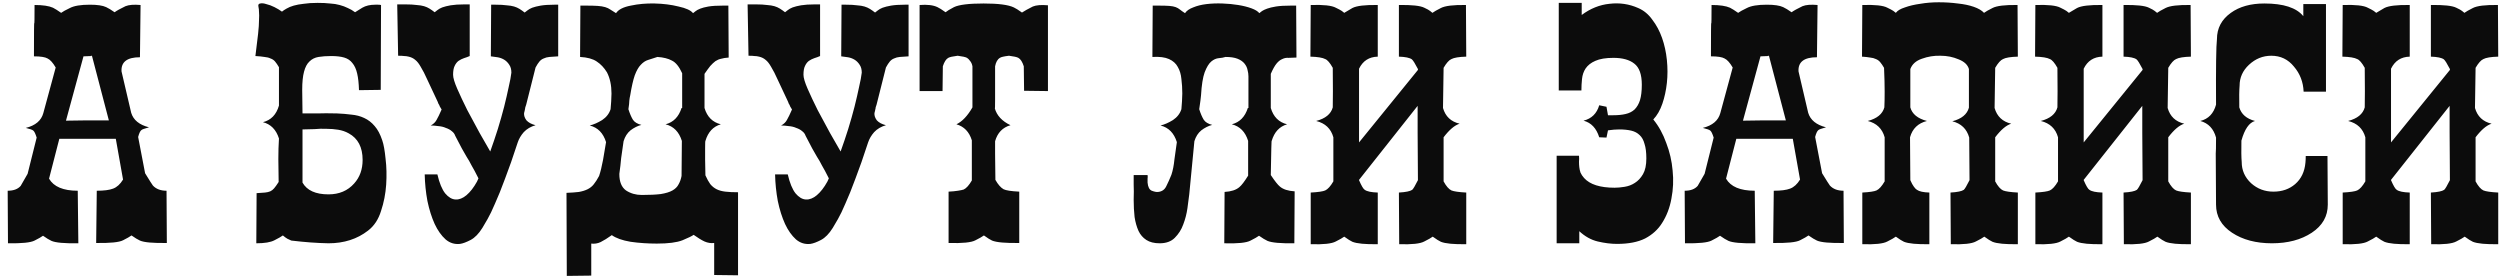 <?xml version="1.0" encoding="UTF-8"?> <svg xmlns="http://www.w3.org/2000/svg" width="298" height="33" viewBox="0 0 298 33" fill="none"><path d="M19.887 28.964C18.231 28.988 17.163 28.892 16.683 28.676C16.419 28.556 16.083 28.352 15.675 28.064C15.483 28.208 15.147 28.4 14.667 28.64C14.211 28.88 13.143 28.988 11.463 28.964L11.535 22.736C12.399 22.736 13.047 22.652 13.479 22.484C13.935 22.316 14.331 21.956 14.667 21.404L13.803 16.544H13.767H7.071L5.847 21.296C6.399 22.256 7.539 22.736 9.267 22.736L9.339 29C7.683 29.024 6.615 28.928 6.135 28.712C5.871 28.592 5.535 28.388 5.127 28.1C4.935 28.244 4.599 28.436 4.119 28.676C3.663 28.916 2.607 29.024 0.951 29L0.915 22.736C1.611 22.736 2.127 22.544 2.463 22.16C2.727 21.68 3.003 21.2 3.291 20.72L4.371 16.4C4.227 15.944 4.095 15.668 3.975 15.572C3.879 15.476 3.579 15.368 3.075 15.248C4.227 14.96 4.923 14.372 5.163 13.484L6.639 8.048C6.303 7.472 5.979 7.112 5.667 6.968C5.379 6.8 4.839 6.716 4.047 6.716C4.047 4.004 4.059 2.684 4.083 2.756C4.107 2.9 4.119 2.18 4.119 0.596C5.103 0.596 5.835 0.704 6.315 0.92C6.555 1.04 6.879 1.244 7.287 1.532C7.479 1.388 7.827 1.196 8.331 0.956C8.835 0.692 9.627 0.56 10.707 0.56C11.595 0.56 12.243 0.656 12.651 0.848C12.915 0.968 13.251 1.172 13.659 1.46C13.923 1.268 14.355 1.028 14.955 0.74C15.363 0.572 15.963 0.524 16.755 0.596L16.683 6.824C15.147 6.824 14.415 7.388 14.487 8.516L15.639 13.448C15.903 14.312 16.611 14.888 17.763 15.176C17.235 15.32 16.935 15.428 16.863 15.5C16.719 15.596 16.587 15.872 16.467 16.328L17.295 20.648C17.823 21.512 18.135 22.004 18.231 22.124C18.615 22.532 19.155 22.736 19.851 22.736L19.887 28.964ZM12.975 14.348L10.959 6.644C10.887 6.644 10.815 6.644 10.743 6.644C10.863 6.644 10.911 6.656 10.887 6.68C10.815 6.68 10.503 6.692 9.951 6.716L7.863 14.384C8.415 14.384 9.267 14.372 10.419 14.348C11.547 14.348 12.399 14.348 12.975 14.348ZM41.568 15.896C41.184 15.68 40.764 15.536 40.307 15.464C39.876 15.392 39.419 15.356 38.94 15.356C38.459 15.332 37.968 15.344 37.464 15.392C36.983 15.416 36.516 15.428 36.059 15.428V21.764C36.587 22.7 37.62 23.168 39.156 23.168C40.428 23.168 41.447 22.736 42.215 21.872C42.888 21.128 43.224 20.192 43.224 19.064C43.224 17.552 42.672 16.496 41.568 15.896ZM36.059 13.52C36.684 13.52 37.283 13.52 37.859 13.52C38.435 13.496 39.203 13.496 40.163 13.52C40.764 13.544 41.34 13.592 41.892 13.664C42.444 13.712 42.947 13.844 43.404 14.06C43.883 14.276 44.303 14.6 44.663 15.032C45.023 15.44 45.324 16.004 45.563 16.724C45.731 17.204 45.864 17.936 45.959 18.92C46.08 19.88 46.103 20.912 46.032 22.016C45.959 23.096 45.755 24.14 45.419 25.148C45.108 26.156 44.592 26.936 43.871 27.488C42.575 28.496 41.004 29 39.156 29C37.812 28.976 36.336 28.868 34.727 28.676C34.608 28.628 34.452 28.556 34.26 28.46C34.092 28.364 33.911 28.232 33.719 28.064C33.528 28.208 33.191 28.4 32.712 28.64C32.255 28.88 31.535 29 30.552 29L30.587 23.024C31.02 23 31.355 22.976 31.596 22.952C31.835 22.928 32.039 22.88 32.208 22.808C32.376 22.736 32.532 22.616 32.675 22.448C32.819 22.28 32.999 22.028 33.215 21.692C33.191 20.732 33.179 19.82 33.179 18.956C33.179 18.092 33.203 17.276 33.252 16.508C32.916 15.452 32.279 14.804 31.343 14.564C32.303 14.324 32.94 13.664 33.252 12.584V8.012C33.084 7.724 32.928 7.496 32.783 7.328C32.639 7.16 32.459 7.04 32.243 6.968C32.051 6.872 31.811 6.812 31.523 6.788C31.235 6.74 30.875 6.704 30.444 6.68C30.587 5.576 30.695 4.688 30.767 4.016C30.84 3.344 30.875 2.804 30.875 2.396C30.899 1.988 30.899 1.676 30.875 1.46C30.875 1.22 30.852 0.992 30.803 0.776C30.756 0.56 30.828 0.44 31.02 0.416C31.212 0.368 31.451 0.392 31.739 0.488C32.051 0.56 32.376 0.68 32.712 0.848C33.047 1.016 33.347 1.196 33.611 1.388C33.755 1.268 33.935 1.148 34.151 1.028C34.392 0.884 34.679 0.764 35.016 0.668C35.352 0.572 35.748 0.5 36.203 0.452C36.66 0.38 37.212 0.344 37.859 0.344C38.435 0.344 38.928 0.368 39.336 0.416C39.767 0.44 40.151 0.5 40.487 0.596C40.847 0.692 41.172 0.812 41.459 0.956C41.748 1.076 42.035 1.244 42.324 1.46C42.516 1.34 42.803 1.16 43.188 0.92C43.596 0.68 44.111 0.56 44.736 0.56C44.855 0.56 44.964 0.56 45.059 0.56C45.179 0.56 45.3 0.572 45.419 0.596L45.383 10.712L42.791 10.748C42.767 9.932 42.696 9.272 42.575 8.768C42.456 8.24 42.264 7.82 41.999 7.508C41.76 7.196 41.435 6.98 41.028 6.86C40.62 6.74 40.103 6.68 39.48 6.68C38.904 6.68 38.4 6.716 37.968 6.788C37.535 6.86 37.175 7.04 36.888 7.328C36.599 7.592 36.383 8 36.239 8.552C36.096 9.08 36.023 9.8 36.023 10.712L36.059 13.52ZM62.469 13.484C62.445 13.772 62.541 14.06 62.757 14.348C62.997 14.612 63.357 14.804 63.837 14.924C63.261 15.092 62.793 15.368 62.433 15.752C62.097 16.136 61.857 16.544 61.713 16.976C61.161 18.68 60.657 20.12 60.201 21.296C59.769 22.472 59.373 23.456 59.013 24.248C58.677 25.04 58.377 25.664 58.113 26.12C57.849 26.576 57.645 26.924 57.501 27.164C57.069 27.86 56.601 28.34 56.097 28.604C55.593 28.868 55.173 29.024 54.837 29.072C54.189 29.144 53.613 28.964 53.109 28.532C52.605 28.076 52.173 27.464 51.813 26.696C51.453 25.904 51.165 24.992 50.949 23.96C50.757 22.928 50.649 21.872 50.625 20.792H52.137C52.377 21.824 52.689 22.58 53.073 23.06C53.457 23.516 53.865 23.756 54.297 23.78C54.729 23.804 55.161 23.636 55.593 23.276C56.049 22.892 56.469 22.352 56.853 21.656L57.033 21.26C56.697 20.588 56.421 20.072 56.205 19.712C56.013 19.328 55.821 18.992 55.629 18.704C55.461 18.392 55.269 18.056 55.053 17.696C54.861 17.336 54.597 16.832 54.261 16.184C54.189 15.968 54.057 15.788 53.865 15.644C53.673 15.476 53.433 15.344 53.145 15.248C52.881 15.128 52.581 15.056 52.245 15.032C51.933 14.984 51.633 14.96 51.345 14.96C51.657 14.792 51.885 14.576 52.029 14.312C52.197 14.024 52.401 13.604 52.641 13.052C52.545 12.884 52.473 12.764 52.425 12.692C52.401 12.62 52.377 12.56 52.353 12.512C52.329 12.464 52.293 12.404 52.245 12.332C52.221 12.236 52.161 12.092 52.065 11.9C51.609 10.94 51.237 10.148 50.949 9.524C50.661 8.876 50.397 8.36 50.157 7.976C49.941 7.592 49.725 7.316 49.509 7.148C49.293 6.956 49.029 6.824 48.717 6.752C48.525 6.704 48.345 6.68 48.177 6.68C48.033 6.656 47.793 6.644 47.457 6.644L47.349 0.524H48.357C48.885 0.524 49.317 0.548 49.653 0.596C50.013 0.62 50.313 0.668 50.553 0.74C50.793 0.812 51.009 0.908 51.201 1.028C51.393 1.148 51.597 1.292 51.813 1.46C51.909 1.388 52.017 1.304 52.137 1.208C52.281 1.088 52.473 0.98 52.713 0.884C52.977 0.788 53.313 0.704 53.721 0.632C54.153 0.56 54.693 0.524 55.341 0.524H55.989V6.68C55.773 6.776 55.545 6.86 55.305 6.932C55.089 7.004 54.873 7.112 54.657 7.256C54.465 7.4 54.309 7.604 54.189 7.868C54.069 8.108 54.009 8.456 54.009 8.912C54.009 9.272 54.177 9.836 54.513 10.604C54.849 11.372 55.245 12.212 55.701 13.124C56.181 14.036 56.673 14.948 57.177 15.86C57.681 16.748 58.101 17.48 58.437 18.056C58.749 17.192 59.049 16.304 59.337 15.392C59.625 14.456 59.877 13.568 60.093 12.728C60.309 11.864 60.489 11.084 60.633 10.388C60.801 9.668 60.909 9.092 60.957 8.66C60.957 8.276 60.873 7.964 60.705 7.724C60.537 7.46 60.333 7.256 60.093 7.112C59.853 6.968 59.589 6.872 59.301 6.824C59.013 6.776 58.749 6.74 58.509 6.716L58.545 0.56H59.085C59.613 0.56 60.045 0.584 60.381 0.632C60.741 0.656 61.041 0.704 61.281 0.776C61.521 0.848 61.737 0.944 61.929 1.064C62.121 1.184 62.325 1.328 62.541 1.496C62.637 1.424 62.745 1.34 62.865 1.244C63.009 1.124 63.201 1.016 63.441 0.92C63.705 0.824 64.041 0.74 64.449 0.668C64.881 0.596 65.421 0.56 66.069 0.56H66.537V6.716C66.129 6.74 65.781 6.764 65.493 6.788C65.229 6.812 65.001 6.872 64.809 6.968C64.617 7.04 64.449 7.16 64.305 7.328C64.161 7.496 64.005 7.736 63.837 8.048L62.721 12.476C62.673 12.62 62.637 12.728 62.613 12.8C62.613 12.872 62.601 12.944 62.577 13.016C62.577 13.064 62.565 13.124 62.541 13.196C62.541 13.244 62.517 13.34 62.469 13.484ZM74.33 16.832C74.21 17.6 74.114 18.272 74.042 18.848C73.994 19.424 73.922 20.048 73.826 20.72V20.756C73.826 21.668 74.09 22.316 74.618 22.7C75.17 23.06 75.794 23.24 76.49 23.24C77.426 23.24 78.182 23.204 78.758 23.132C79.358 23.036 79.826 22.892 80.162 22.7C80.498 22.508 80.738 22.268 80.882 21.98C81.05 21.692 81.17 21.356 81.242 20.972L81.278 16.796C80.942 15.716 80.294 15.056 79.334 14.816C80.27 14.576 80.906 13.928 81.242 12.872H81.314V8.732C80.954 7.94 80.546 7.436 80.09 7.22C79.658 6.98 79.082 6.836 78.362 6.788C77.954 6.908 77.582 7.028 77.246 7.148C76.934 7.244 76.646 7.436 76.382 7.724C76.118 7.988 75.878 8.408 75.662 8.984C75.47 9.536 75.29 10.328 75.122 11.36C75.074 11.552 75.038 11.768 75.014 12.008C75.014 12.224 74.978 12.56 74.906 13.016C75.074 13.544 75.254 13.964 75.446 14.276C75.638 14.564 75.974 14.768 76.454 14.888C75.998 15.008 75.566 15.224 75.158 15.536C74.774 15.848 74.498 16.28 74.33 16.832ZM72.782 13.016C72.806 12.752 72.83 12.44 72.854 12.08C72.878 11.72 72.89 11.408 72.89 11.144C72.89 10.16 72.71 9.32 72.35 8.624C72.014 8.072 71.606 7.64 71.126 7.328C70.67 7.016 70.01 6.836 69.146 6.788L69.182 0.668H69.794C70.394 0.668 70.874 0.68 71.234 0.704C71.594 0.728 71.894 0.776 72.134 0.848C72.374 0.92 72.578 1.016 72.746 1.136C72.938 1.256 73.166 1.4 73.43 1.568C73.718 1.136 74.306 0.836 75.194 0.668C76.082 0.476 77.03 0.392 78.038 0.416C79.07 0.44 80.018 0.56 80.882 0.776C81.77 0.968 82.346 1.232 82.61 1.568C82.706 1.496 82.814 1.412 82.934 1.316C83.054 1.22 83.234 1.124 83.474 1.028C83.714 0.932 84.038 0.848 84.446 0.776C84.878 0.704 85.466 0.668 86.21 0.668H86.822L86.858 6.86C86.498 6.884 86.198 6.932 85.958 7.004C85.718 7.052 85.49 7.148 85.274 7.292C85.082 7.436 84.878 7.628 84.662 7.868C84.47 8.108 84.242 8.42 83.978 8.804V12.872C84.29 13.928 84.938 14.576 85.922 14.816C85.01 15.08 84.398 15.74 84.086 16.796C84.062 16.796 84.05 17.108 84.05 17.732C84.05 18.068 84.05 18.5 84.05 19.028C84.05 19.556 84.062 20.18 84.086 20.9C84.278 21.332 84.47 21.68 84.662 21.944C84.878 22.208 85.13 22.412 85.418 22.556C85.706 22.7 86.054 22.796 86.462 22.844C86.87 22.892 87.374 22.916 87.974 22.916V32.816L85.13 32.78V28.964C84.746 29.012 84.362 28.952 83.978 28.784C83.618 28.616 83.186 28.352 82.682 27.992C82.49 28.136 82.046 28.352 81.35 28.64C80.678 28.904 79.658 29.036 78.29 29.036C77.21 29.036 76.166 28.964 75.158 28.82C74.174 28.652 73.43 28.388 72.926 28.028C72.422 28.388 71.978 28.664 71.594 28.856C71.234 29.024 70.862 29.084 70.478 29.036V32.852L67.562 32.888L67.526 22.988C68.126 22.964 68.618 22.928 69.002 22.88C69.41 22.808 69.758 22.7 70.046 22.556C70.334 22.412 70.574 22.22 70.766 21.98C70.982 21.716 71.198 21.38 71.414 20.972C71.582 20.468 71.738 19.832 71.882 19.064C72.026 18.272 72.146 17.564 72.242 16.94C71.906 15.86 71.258 15.2 70.298 14.96C70.778 14.84 71.27 14.624 71.774 14.312C72.278 13.976 72.614 13.544 72.782 13.016ZM104.234 13.484C104.21 13.772 104.306 14.06 104.522 14.348C104.762 14.612 105.122 14.804 105.602 14.924C105.026 15.092 104.558 15.368 104.198 15.752C103.862 16.136 103.622 16.544 103.478 16.976C102.926 18.68 102.422 20.12 101.966 21.296C101.534 22.472 101.138 23.456 100.778 24.248C100.442 25.04 100.142 25.664 99.878 26.12C99.614 26.576 99.41 26.924 99.266 27.164C98.834 27.86 98.366 28.34 97.862 28.604C97.358 28.868 96.938 29.024 96.602 29.072C95.954 29.144 95.378 28.964 94.874 28.532C94.37 28.076 93.938 27.464 93.578 26.696C93.218 25.904 92.93 24.992 92.714 23.96C92.522 22.928 92.414 21.872 92.39 20.792H93.902C94.142 21.824 94.454 22.58 94.838 23.06C95.222 23.516 95.63 23.756 96.062 23.78C96.494 23.804 96.926 23.636 97.358 23.276C97.814 22.892 98.234 22.352 98.618 21.656L98.798 21.26C98.462 20.588 98.186 20.072 97.97 19.712C97.778 19.328 97.586 18.992 97.394 18.704C97.226 18.392 97.034 18.056 96.818 17.696C96.626 17.336 96.362 16.832 96.026 16.184C95.954 15.968 95.822 15.788 95.63 15.644C95.438 15.476 95.198 15.344 94.91 15.248C94.646 15.128 94.346 15.056 94.01 15.032C93.698 14.984 93.398 14.96 93.11 14.96C93.422 14.792 93.65 14.576 93.794 14.312C93.962 14.024 94.166 13.604 94.406 13.052C94.31 12.884 94.238 12.764 94.19 12.692C94.166 12.62 94.142 12.56 94.118 12.512C94.094 12.464 94.058 12.404 94.01 12.332C93.986 12.236 93.926 12.092 93.83 11.9C93.374 10.94 93.002 10.148 92.714 9.524C92.426 8.876 92.162 8.36 91.922 7.976C91.706 7.592 91.49 7.316 91.274 7.148C91.058 6.956 90.794 6.824 90.482 6.752C90.29 6.704 90.11 6.68 89.942 6.68C89.798 6.656 89.558 6.644 89.222 6.644L89.114 0.524H90.122C90.65 0.524 91.082 0.548 91.418 0.596C91.778 0.62 92.078 0.668 92.318 0.74C92.558 0.812 92.774 0.908 92.966 1.028C93.158 1.148 93.362 1.292 93.578 1.46C93.674 1.388 93.782 1.304 93.902 1.208C94.046 1.088 94.238 0.98 94.478 0.884C94.742 0.788 95.078 0.704 95.486 0.632C95.918 0.56 96.458 0.524 97.106 0.524H97.754V6.68C97.538 6.776 97.31 6.86 97.07 6.932C96.854 7.004 96.638 7.112 96.422 7.256C96.23 7.4 96.074 7.604 95.954 7.868C95.834 8.108 95.774 8.456 95.774 8.912C95.774 9.272 95.942 9.836 96.278 10.604C96.614 11.372 97.01 12.212 97.466 13.124C97.946 14.036 98.438 14.948 98.942 15.86C99.446 16.748 99.866 17.48 100.202 18.056C100.514 17.192 100.814 16.304 101.102 15.392C101.39 14.456 101.642 13.568 101.858 12.728C102.074 11.864 102.254 11.084 102.398 10.388C102.566 9.668 102.674 9.092 102.722 8.66C102.722 8.276 102.638 7.964 102.47 7.724C102.302 7.46 102.098 7.256 101.858 7.112C101.618 6.968 101.354 6.872 101.066 6.824C100.778 6.776 100.514 6.74 100.274 6.716L100.31 0.56H100.85C101.378 0.56 101.81 0.584 102.146 0.632C102.506 0.656 102.806 0.704 103.046 0.776C103.286 0.848 103.502 0.944 103.694 1.064C103.886 1.184 104.09 1.328 104.306 1.496C104.402 1.424 104.51 1.34 104.63 1.244C104.774 1.124 104.966 1.016 105.206 0.92C105.47 0.824 105.806 0.74 106.214 0.668C106.646 0.596 107.186 0.56 107.834 0.56H108.302V6.716C107.894 6.74 107.546 6.764 107.258 6.788C106.994 6.812 106.766 6.872 106.574 6.968C106.382 7.04 106.214 7.16 106.07 7.328C105.926 7.496 105.77 7.736 105.602 8.048L104.486 12.476C104.438 12.62 104.402 12.728 104.378 12.8C104.378 12.872 104.366 12.944 104.342 13.016C104.342 13.064 104.33 13.124 104.306 13.196C104.306 13.244 104.282 13.34 104.234 13.484ZM124.915 10.856L122.071 10.82L122.035 7.904C121.867 7.376 121.651 7.04 121.387 6.896C121.219 6.8 120.847 6.716 120.271 6.644C119.671 6.716 119.311 6.8 119.191 6.896C118.903 7.064 118.711 7.4 118.615 7.904C118.615 9.704 118.615 11.024 118.615 11.864C118.615 12.68 118.603 13.028 118.579 12.908C118.819 13.772 119.443 14.444 120.451 14.924C119.515 15.188 118.903 15.824 118.615 16.832C118.615 17.072 118.615 17.576 118.615 18.344C118.615 19.112 118.627 20.144 118.651 21.44C118.963 21.992 119.287 22.364 119.623 22.556C119.911 22.7 120.535 22.796 121.495 22.844V28.964C119.863 28.988 118.783 28.892 118.255 28.676C118.039 28.58 117.715 28.376 117.283 28.064C117.187 28.136 117.055 28.22 116.887 28.316C116.719 28.412 116.515 28.52 116.275 28.64C115.795 28.904 114.727 29.012 113.071 28.964V22.844C113.527 22.82 113.899 22.784 114.187 22.736C114.499 22.688 114.727 22.64 114.871 22.592C115.183 22.448 115.507 22.088 115.843 21.512V16.724C115.531 15.716 114.919 15.08 114.007 14.816C114.703 14.48 115.339 13.808 115.915 12.8V7.904C115.867 7.64 115.771 7.424 115.627 7.256C115.507 7.088 115.387 6.968 115.267 6.896C115.099 6.8 114.727 6.716 114.151 6.644C113.575 6.716 113.203 6.8 113.035 6.896C112.771 7.04 112.555 7.376 112.387 7.904L112.351 10.856H109.615V0.596C110.527 0.524 111.235 0.608 111.739 0.848C111.955 0.944 112.279 1.148 112.711 1.46C112.879 1.316 113.215 1.112 113.719 0.848C114.319 0.56 115.495 0.416 117.247 0.416C118.999 0.416 120.199 0.572 120.847 0.884C121.063 0.98 121.387 1.184 121.819 1.496C121.963 1.4 122.143 1.292 122.359 1.172C122.575 1.052 122.827 0.92 123.115 0.776C123.523 0.608 124.123 0.56 124.915 0.632V10.856ZM136.79 21.764C136.838 22.292 137.006 22.616 137.294 22.736C137.606 22.856 137.858 22.904 138.05 22.88C138.506 22.832 138.83 22.604 139.022 22.196C139.238 21.764 139.442 21.308 139.634 20.828C139.802 20.324 139.922 19.712 139.994 18.992C140.09 18.248 140.186 17.564 140.282 16.94C139.946 15.86 139.298 15.2 138.338 14.96C138.818 14.84 139.31 14.624 139.814 14.312C140.318 13.976 140.654 13.544 140.822 13.016C140.846 12.752 140.87 12.44 140.894 12.08C140.918 11.72 140.93 11.408 140.93 11.144C140.93 10.544 140.894 9.968 140.822 9.416C140.774 8.864 140.63 8.384 140.39 7.976C140.174 7.568 139.826 7.256 139.346 7.04C138.866 6.824 138.206 6.74 137.366 6.788L137.402 0.668H138.014C138.614 0.668 139.07 0.68 139.382 0.704C139.694 0.728 139.946 0.776 140.138 0.848C140.33 0.92 140.498 1.016 140.642 1.136C140.786 1.256 140.99 1.4 141.254 1.568C141.446 1.28 141.77 1.052 142.226 0.884C142.682 0.692 143.21 0.56 143.81 0.488C144.41 0.416 145.046 0.392 145.718 0.416C146.39 0.44 147.014 0.5 147.59 0.596C148.19 0.692 148.718 0.824 149.174 0.992C149.63 1.16 149.942 1.352 150.11 1.568C150.206 1.496 150.314 1.412 150.434 1.316C150.578 1.22 150.782 1.124 151.046 1.028C151.31 0.932 151.658 0.848 152.09 0.776C152.546 0.704 153.146 0.668 153.89 0.668H154.502L154.538 6.86C154.178 6.884 153.866 6.896 153.602 6.896C153.338 6.872 153.086 6.92 152.846 7.04C152.606 7.136 152.378 7.316 152.162 7.58C151.946 7.844 151.718 8.252 151.478 8.804V12.872C151.79 13.928 152.438 14.576 153.422 14.816C152.51 15.08 151.898 15.74 151.586 16.796C151.562 16.628 151.526 17.984 151.478 20.864C151.958 21.584 152.318 22.04 152.558 22.232C152.942 22.568 153.53 22.76 154.322 22.808L154.286 29C152.654 29.024 151.586 28.928 151.082 28.712C150.818 28.592 150.482 28.388 150.074 28.1C149.978 28.172 149.846 28.256 149.678 28.352C149.51 28.448 149.306 28.556 149.066 28.676C148.586 28.94 147.542 29.048 145.934 29L145.97 22.88C146.762 22.832 147.35 22.64 147.734 22.304C147.998 22.088 148.346 21.632 148.778 20.936V16.796C148.442 15.716 147.794 15.056 146.834 14.816C147.77 14.576 148.406 13.928 148.742 12.872H148.814V9.092C148.814 8.852 148.778 8.6 148.706 8.336C148.658 8.072 148.538 7.82 148.346 7.58C148.154 7.34 147.878 7.148 147.518 7.004C147.158 6.86 146.678 6.788 146.078 6.788C145.862 6.86 145.598 6.908 145.286 6.932C144.974 6.956 144.674 7.088 144.386 7.328C144.098 7.568 143.834 8 143.594 8.624C143.378 9.224 143.234 10.136 143.162 11.36C143.138 11.552 143.114 11.768 143.09 12.008C143.066 12.224 143.018 12.56 142.946 13.016C143.114 13.544 143.294 13.964 143.486 14.276C143.678 14.564 144.014 14.768 144.494 14.888C144.038 15.008 143.606 15.224 143.198 15.536C142.814 15.848 142.538 16.28 142.37 16.832L141.758 23.168C141.71 23.6 141.638 24.152 141.542 24.824C141.446 25.496 141.278 26.144 141.038 26.768C140.822 27.368 140.486 27.896 140.03 28.352C139.598 28.784 138.998 29 138.23 29C137.582 29 137.054 28.868 136.646 28.604C136.238 28.34 135.926 27.98 135.71 27.524C135.494 27.044 135.338 26.492 135.242 25.868C135.17 25.22 135.134 24.536 135.134 23.816C135.158 23.096 135.158 22.496 135.134 22.016C135.134 21.512 135.134 21.128 135.134 20.864H136.79C136.814 21.008 136.814 21.152 136.79 21.296C136.79 21.44 136.79 21.596 136.79 21.764ZM168.981 15.788V12.62L161.997 21.44V21.476C162.285 22.148 162.513 22.532 162.681 22.628C162.945 22.82 163.461 22.928 164.229 22.952V29.108C162.741 29.132 161.733 29.036 161.205 28.82C160.989 28.724 160.665 28.52 160.233 28.208C160.137 28.28 160.005 28.364 159.837 28.46C159.669 28.556 159.465 28.664 159.225 28.784C158.745 29.048 157.749 29.156 156.237 29.108V22.952C157.125 22.904 157.701 22.82 157.965 22.7C158.277 22.556 158.601 22.196 158.937 21.62V16.364C158.649 15.332 157.965 14.684 156.885 14.42C157.989 14.132 158.649 13.592 158.865 12.8C158.889 11.84 158.889 10.268 158.865 8.084C158.529 7.484 158.229 7.136 157.965 7.04C157.653 6.872 157.065 6.776 156.201 6.752L156.237 0.596C157.749 0.548 158.745 0.656 159.225 0.92C159.345 0.968 159.489 1.04 159.657 1.136C159.849 1.232 160.041 1.364 160.233 1.532C160.377 1.436 160.701 1.244 161.205 0.956C161.709 0.692 162.717 0.572 164.229 0.596V6.752C163.197 6.776 162.453 7.256 161.997 8.192V16.976L169.017 8.336V8.228C168.681 7.58 168.441 7.196 168.297 7.076C168.033 6.884 167.517 6.776 166.749 6.752V0.596C168.285 0.572 169.293 0.68 169.773 0.92C169.893 0.968 170.037 1.04 170.205 1.136C170.373 1.232 170.553 1.364 170.745 1.532C170.841 1.46 170.973 1.376 171.141 1.28C171.309 1.184 171.513 1.076 171.753 0.956C172.257 0.692 173.253 0.572 174.741 0.596L174.777 6.752C173.913 6.776 173.325 6.872 173.013 7.04C172.725 7.16 172.413 7.508 172.077 8.084L172.005 12.872C172.293 13.88 172.953 14.504 173.985 14.744C173.385 14.936 172.749 15.476 172.077 16.364V21.62C172.389 22.196 172.701 22.556 173.013 22.7C173.301 22.82 173.889 22.904 174.777 22.952V29.108C173.289 29.132 172.281 29.036 171.753 28.82C171.537 28.724 171.213 28.52 170.781 28.208C170.685 28.28 170.553 28.364 170.385 28.46C170.217 28.556 170.013 28.664 169.773 28.784C169.293 29.048 168.297 29.156 166.785 29.108L166.749 22.952C167.565 22.904 168.093 22.796 168.333 22.628C168.453 22.532 168.681 22.148 169.017 21.476L168.981 15.788ZM192.752 29.072C192.032 29.072 191.264 28.976 190.448 28.784C189.656 28.592 188.924 28.184 188.252 27.56V29H185.552V18.56H188.216C188.24 18.8 188.24 19.04 188.216 19.28C188.216 19.496 188.228 19.712 188.252 19.928C188.276 20.144 188.324 20.36 188.396 20.576C188.492 20.792 188.636 21.008 188.828 21.224C189.524 21.992 190.736 22.376 192.464 22.376C192.824 22.376 193.22 22.34 193.652 22.268C194.108 22.196 194.516 22.04 194.876 21.8C195.26 21.56 195.584 21.212 195.848 20.756C196.112 20.3 196.244 19.676 196.244 18.884C196.244 18.164 196.172 17.588 196.028 17.156C195.908 16.7 195.716 16.352 195.452 16.112C195.188 15.848 194.852 15.668 194.444 15.572C194.036 15.476 193.556 15.428 193.004 15.428C192.62 15.428 192.176 15.464 191.672 15.536L191.492 16.4L190.628 16.364C190.292 15.284 189.668 14.624 188.756 14.384C189.716 14.144 190.34 13.532 190.628 12.548L191.492 12.728L191.672 13.736H192.32C192.872 13.736 193.352 13.688 193.76 13.592C194.192 13.496 194.552 13.316 194.84 13.052C195.128 12.764 195.344 12.392 195.488 11.936C195.632 11.456 195.704 10.844 195.704 10.1C195.704 8.876 195.404 8.036 194.804 7.58C194.228 7.124 193.4 6.896 192.32 6.896C191.408 6.896 190.688 7.016 190.16 7.256C189.656 7.472 189.272 7.772 189.008 8.156C188.768 8.516 188.624 8.936 188.576 9.416C188.528 9.872 188.504 10.328 188.504 10.784H185.804V0.344H188.54V1.784C189.572 1.016 190.676 0.572 191.852 0.452C193.052 0.308 194.192 0.476 195.272 0.956C195.944 1.244 196.508 1.712 196.964 2.36C197.444 2.984 197.828 3.704 198.116 4.52C198.404 5.336 198.596 6.212 198.692 7.148C198.788 8.084 198.788 8.996 198.692 9.884C198.596 10.772 198.416 11.6 198.152 12.368C197.888 13.136 197.528 13.76 197.072 14.24C197.72 15.032 198.236 15.968 198.62 17.048C199.028 18.104 199.28 19.196 199.376 20.324C199.496 21.452 199.448 22.568 199.232 23.672C199.04 24.752 198.668 25.724 198.116 26.588C197.636 27.356 196.964 27.968 196.1 28.424C195.236 28.856 194.12 29.072 192.752 29.072ZM219.785 28.964C218.129 28.988 217.061 28.892 216.581 28.676C216.317 28.556 215.981 28.352 215.573 28.064C215.381 28.208 215.045 28.4 214.565 28.64C214.109 28.88 213.041 28.988 211.361 28.964L211.433 22.736C212.297 22.736 212.945 22.652 213.377 22.484C213.833 22.316 214.229 21.956 214.565 21.404L213.701 16.544H213.665H206.969L205.745 21.296C206.297 22.256 207.437 22.736 209.165 22.736L209.237 29C207.581 29.024 206.513 28.928 206.033 28.712C205.769 28.592 205.433 28.388 205.025 28.1C204.833 28.244 204.497 28.436 204.017 28.676C203.561 28.916 202.505 29.024 200.849 29L200.813 22.736C201.509 22.736 202.025 22.544 202.361 22.16C202.625 21.68 202.901 21.2 203.189 20.72L204.269 16.4C204.125 15.944 203.993 15.668 203.873 15.572C203.777 15.476 203.477 15.368 202.973 15.248C204.125 14.96 204.821 14.372 205.061 13.484L206.537 8.048C206.201 7.472 205.877 7.112 205.565 6.968C205.277 6.8 204.737 6.716 203.945 6.716C203.945 4.004 203.957 2.684 203.981 2.756C204.005 2.9 204.017 2.18 204.017 0.596C205.001 0.596 205.733 0.704 206.213 0.92C206.453 1.04 206.777 1.244 207.185 1.532C207.377 1.388 207.725 1.196 208.229 0.956C208.733 0.692 209.525 0.56 210.605 0.56C211.493 0.56 212.141 0.656 212.549 0.848C212.813 0.968 213.149 1.172 213.557 1.46C213.821 1.268 214.253 1.028 214.853 0.74C215.261 0.572 215.861 0.524 216.653 0.596L216.581 6.824C215.045 6.824 214.313 7.388 214.385 8.516L215.537 13.448C215.801 14.312 216.509 14.888 217.661 15.176C217.133 15.32 216.833 15.428 216.761 15.5C216.617 15.596 216.485 15.872 216.365 16.328L217.193 20.648C217.721 21.512 218.033 22.004 218.129 22.124C218.513 22.532 219.053 22.736 219.749 22.736L219.785 28.964ZM212.873 14.348L210.857 6.644C210.785 6.644 210.713 6.644 210.641 6.644C210.761 6.644 210.809 6.656 210.785 6.68C210.713 6.68 210.401 6.692 209.849 6.716L207.761 14.384C208.313 14.384 209.165 14.372 210.317 14.348C211.445 14.348 212.297 14.348 212.873 14.348ZM234.695 8.228C234.551 7.724 234.143 7.34 233.471 7.076C232.799 6.788 232.079 6.644 231.311 6.644C230.543 6.62 229.799 6.74 229.079 7.004C228.383 7.244 227.927 7.652 227.711 8.228V12.8C227.927 13.592 228.587 14.132 229.691 14.42C228.635 14.684 227.963 15.332 227.675 16.364L227.711 21.476C227.855 21.812 227.999 22.076 228.143 22.268C228.287 22.46 228.407 22.58 228.503 22.628C228.767 22.82 229.259 22.928 229.979 22.952V29.108C228.491 29.132 227.483 29.036 226.955 28.82C226.739 28.724 226.415 28.52 225.983 28.208C225.887 28.28 225.755 28.364 225.587 28.46C225.419 28.556 225.215 28.664 224.975 28.784C224.495 29.048 223.499 29.156 221.987 29.108V22.952C222.851 22.904 223.415 22.82 223.679 22.7C223.991 22.556 224.315 22.196 224.651 21.62V16.364C224.363 15.332 223.691 14.684 222.635 14.42C223.739 14.132 224.399 13.592 224.615 12.8C224.639 12.32 224.651 11.696 224.651 10.928C224.651 10.136 224.627 9.188 224.579 8.084C224.411 7.796 224.255 7.568 224.111 7.4C223.967 7.232 223.799 7.112 223.607 7.04C223.415 6.944 223.187 6.884 222.923 6.86C222.659 6.812 222.335 6.776 221.951 6.752L221.987 0.596C223.499 0.548 224.495 0.656 224.975 0.92C225.095 0.968 225.239 1.04 225.407 1.136C225.599 1.232 225.791 1.364 225.983 1.532C226.175 1.268 226.535 1.052 227.063 0.884C227.591 0.692 228.203 0.548 228.899 0.452C229.595 0.332 230.327 0.272 231.095 0.272C231.887 0.272 232.643 0.32 233.363 0.416C234.083 0.488 234.719 0.62 235.271 0.812C235.823 1.004 236.231 1.244 236.495 1.532C236.591 1.46 236.723 1.376 236.891 1.28C237.059 1.184 237.263 1.076 237.503 0.956C238.007 0.692 239.003 0.572 240.491 0.596L240.527 6.752C239.663 6.776 239.075 6.872 238.763 7.04C238.475 7.16 238.163 7.508 237.827 8.084L237.755 12.872C238.043 13.88 238.703 14.504 239.735 14.744C239.135 14.936 238.499 15.476 237.827 16.364V21.62C238.139 22.196 238.451 22.556 238.763 22.7C239.051 22.82 239.639 22.904 240.527 22.952V29.108C239.039 29.132 238.031 29.036 237.503 28.82C237.287 28.724 236.963 28.52 236.531 28.208C236.435 28.28 236.303 28.364 236.135 28.46C235.967 28.556 235.763 28.664 235.523 28.784C235.043 29.048 234.047 29.156 232.535 29.108L232.499 22.952C233.315 22.904 233.843 22.796 234.083 22.628C234.203 22.532 234.431 22.148 234.767 21.476L234.731 16.4C234.443 15.368 233.771 14.72 232.715 14.456C233.819 14.168 234.479 13.628 234.695 12.836V8.228ZM255.36 15.788V12.62L248.376 21.44V21.476C248.664 22.148 248.892 22.532 249.06 22.628C249.324 22.82 249.84 22.928 250.608 22.952V29.108C249.12 29.132 248.112 29.036 247.584 28.82C247.368 28.724 247.044 28.52 246.612 28.208C246.516 28.28 246.384 28.364 246.216 28.46C246.048 28.556 245.844 28.664 245.604 28.784C245.124 29.048 244.128 29.156 242.616 29.108V22.952C243.504 22.904 244.08 22.82 244.344 22.7C244.656 22.556 244.98 22.196 245.316 21.62V16.364C245.028 15.332 244.344 14.684 243.264 14.42C244.368 14.132 245.028 13.592 245.244 12.8C245.268 11.84 245.268 10.268 245.244 8.084C244.908 7.484 244.608 7.136 244.344 7.04C244.032 6.872 243.444 6.776 242.58 6.752L242.616 0.596C244.128 0.548 245.124 0.656 245.604 0.92C245.724 0.968 245.868 1.04 246.036 1.136C246.228 1.232 246.42 1.364 246.612 1.532C246.756 1.436 247.08 1.244 247.584 0.956C248.088 0.692 249.096 0.572 250.608 0.596V6.752C249.576 6.776 248.832 7.256 248.376 8.192V16.976L255.396 8.336V8.228C255.06 7.58 254.82 7.196 254.676 7.076C254.412 6.884 253.896 6.776 253.128 6.752V0.596C254.664 0.572 255.672 0.68 256.152 0.92C256.272 0.968 256.416 1.04 256.584 1.136C256.752 1.232 256.932 1.364 257.124 1.532C257.22 1.46 257.352 1.376 257.52 1.28C257.688 1.184 257.892 1.076 258.132 0.956C258.636 0.692 259.632 0.572 261.12 0.596L261.156 6.752C260.292 6.776 259.704 6.872 259.392 7.04C259.104 7.16 258.792 7.508 258.456 8.084L258.384 12.872C258.672 13.88 259.332 14.504 260.364 14.744C259.764 14.936 259.128 15.476 258.456 16.364V21.62C258.768 22.196 259.08 22.556 259.392 22.7C259.68 22.82 260.268 22.904 261.156 22.952V29.108C259.668 29.132 258.66 29.036 258.132 28.82C257.916 28.724 257.592 28.52 257.16 28.208C257.064 28.28 256.932 28.364 256.764 28.46C256.596 28.556 256.392 28.664 256.152 28.784C255.672 29.048 254.676 29.156 253.164 29.108L253.128 22.952C253.944 22.904 254.472 22.796 254.712 22.628C254.832 22.532 255.06 22.148 255.396 21.476L255.36 15.788ZM277.472 24.392C277.472 25.784 276.836 26.9 275.564 27.74C274.292 28.58 272.708 29 270.812 29C268.916 29 267.332 28.58 266.06 27.74C264.788 26.9 264.152 25.784 264.152 24.392C264.128 20.552 264.116 18.524 264.116 18.308C264.14 18.14 264.152 17.504 264.152 16.4C263.864 15.344 263.24 14.684 262.28 14.42C263.24 14.18 263.864 13.532 264.152 12.476C264.128 8.084 264.164 5.48 264.26 4.664C264.26 3.368 264.812 2.324 265.916 1.532C266.948 0.788 268.28 0.416 269.912 0.416C272.192 0.416 273.74 0.92 274.556 1.928V0.488H277.256V10.928H274.592C274.544 9.776 274.16 8.78 273.44 7.94C272.744 7.076 271.844 6.644 270.74 6.644C269.732 6.644 268.844 7.004 268.076 7.724C267.332 8.42 266.96 9.248 266.96 10.208C266.912 10.76 266.9 11.624 266.924 12.8C267.164 13.616 267.788 14.156 268.796 14.42C268.1 14.612 267.56 15.392 267.176 16.76C267.152 17.912 267.164 18.764 267.212 19.316C267.212 20.3 267.584 21.14 268.328 21.836C269.072 22.508 269.96 22.844 270.992 22.844C272.024 22.844 272.888 22.544 273.584 21.944C274.304 21.32 274.712 20.468 274.808 19.388C274.832 19.148 274.844 18.884 274.844 18.596H277.436L277.472 24.392ZM291.993 15.788V12.62L285.009 21.44V21.476C285.297 22.148 285.525 22.532 285.693 22.628C285.957 22.82 286.473 22.928 287.241 22.952V29.108C285.753 29.132 284.745 29.036 284.217 28.82C284.001 28.724 283.677 28.52 283.245 28.208C283.149 28.28 283.017 28.364 282.849 28.46C282.681 28.556 282.477 28.664 282.237 28.784C281.757 29.048 280.761 29.156 279.249 29.108V22.952C280.137 22.904 280.713 22.82 280.977 22.7C281.289 22.556 281.613 22.196 281.949 21.62V16.364C281.661 15.332 280.977 14.684 279.897 14.42C281.001 14.132 281.661 13.592 281.877 12.8C281.901 11.84 281.901 10.268 281.877 8.084C281.541 7.484 281.241 7.136 280.977 7.04C280.665 6.872 280.077 6.776 279.213 6.752L279.249 0.596C280.761 0.548 281.757 0.656 282.237 0.92C282.357 0.968 282.501 1.04 282.669 1.136C282.861 1.232 283.053 1.364 283.245 1.532C283.389 1.436 283.713 1.244 284.217 0.956C284.721 0.692 285.729 0.572 287.241 0.596V6.752C286.209 6.776 285.465 7.256 285.009 8.192V16.976L292.029 8.336V8.228C291.693 7.58 291.453 7.196 291.309 7.076C291.045 6.884 290.529 6.776 289.761 6.752V0.596C291.297 0.572 292.305 0.68 292.785 0.92C292.905 0.968 293.049 1.04 293.217 1.136C293.385 1.232 293.565 1.364 293.757 1.532C293.853 1.46 293.985 1.376 294.153 1.28C294.321 1.184 294.525 1.076 294.765 0.956C295.269 0.692 296.265 0.572 297.753 0.596L297.789 6.752C296.924 6.776 296.337 6.872 296.025 7.04C295.737 7.16 295.425 7.508 295.089 8.084L295.017 12.872C295.305 13.88 295.965 14.504 296.997 14.744C296.397 14.936 295.761 15.476 295.089 16.364V21.62C295.401 22.196 295.713 22.556 296.025 22.7C296.313 22.82 296.901 22.904 297.789 22.952V29.108C296.301 29.132 295.293 29.036 294.765 28.82C294.549 28.724 294.225 28.52 293.793 28.208C293.697 28.28 293.565 28.364 293.397 28.46C293.229 28.556 293.025 28.664 292.785 28.784C292.305 29.048 291.309 29.156 289.797 29.108L289.761 22.952C290.577 22.904 291.105 22.796 291.345 22.628C291.465 22.532 291.693 22.148 292.029 21.476L291.993 15.788Z" fill="url(#paint0_linear_2978_111)" fill-opacity="0.95"></path><defs><linearGradient id="paint0_linear_2978_111" x1="149.5" y1="8.351" x2="149.5" y2="33.395" gradientUnits="userSpaceOnUse"><stop></stop><stop offset="1"></stop></linearGradient></defs></svg> 